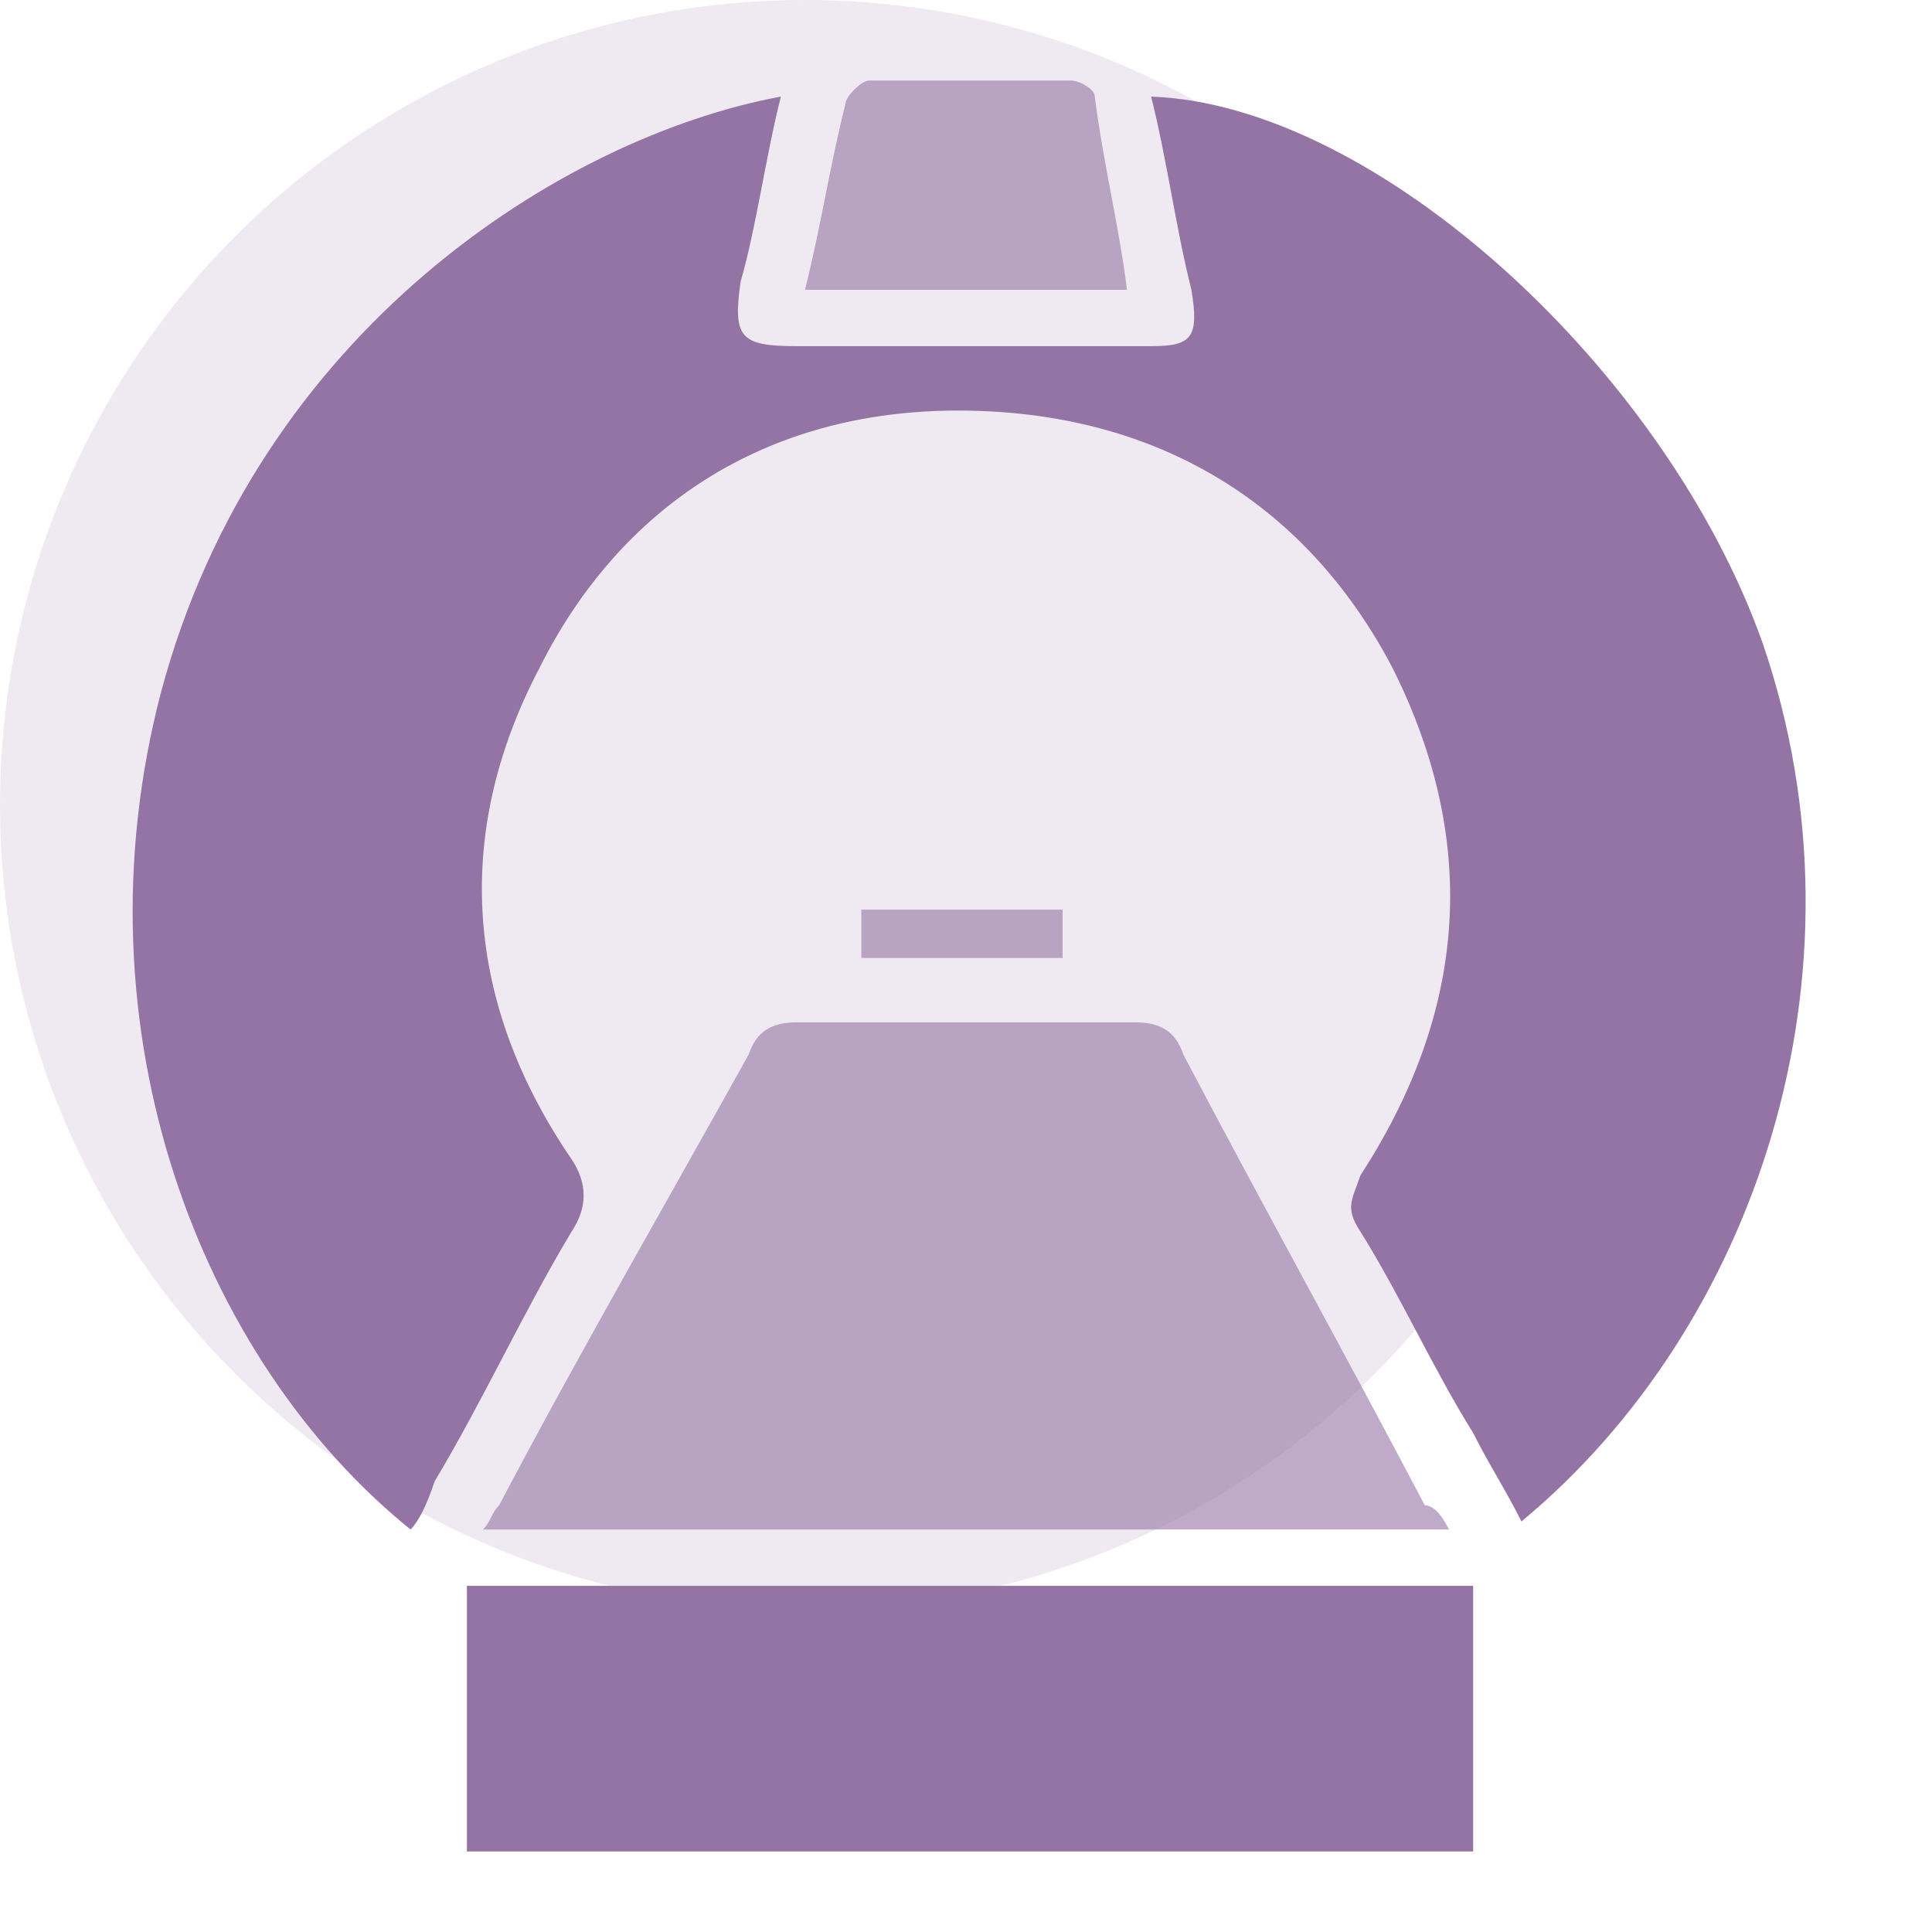 <?xml version="1.0" encoding="utf-8"?>
<!-- Generator: Adobe Illustrator 27.8.0, SVG Export Plug-In . SVG Version: 6.00 Build 0)  -->
<svg version="1.1" id="Layer_1" xmlns="http://www.w3.org/2000/svg" xmlns:xlink="http://www.w3.org/1999/xlink" x="0px" y="0px"
	 viewBox="0 0 24 24" style="enable-background:new 0 0 24 24;" xml:space="preserve">
<style type="text/css">
	.st0{opacity:0.15;fill:#9473A5;enable-background:new    ;}
	.st1{fill:#9473A5;}
	.st2{opacity:0.6;fill:#9473A5;}
</style>
<circle id="Ellipse_698" class="st0" cx="10" cy="10" r="10"/>
<g>
	<path class="st1" d="M5.1,19C2.5,16.9,0.9,12.8,2,8.6C3.2,4.1,7,1.7,9.7,1.2C9.5,2,9.4,2.8,9.2,3.5C9.1,4.2,9.2,4.3,9.9,4.3
		c1.5,0,2.9,0,4.4,0c0.5,0,0.6-0.1,0.5-0.7c-0.2-0.8-0.3-1.6-0.5-2.4c2.8,0.1,6.4,3.4,7.6,6.8c1.4,4.1-0.1,8.5-3,10.9
		c-0.2-0.4-0.4-0.7-0.6-1.1c-0.5-0.8-0.9-1.7-1.4-2.5c-0.2-0.3-0.1-0.4,0-0.7c1.3-2,1.5-4.1,0.4-6.3c-1.1-2.1-3-3.2-5.4-3.2
		c-2.4,0-4.2,1.2-5.2,3.2c-1.1,2.1-0.9,4.2,0.4,6.1c0.2,0.3,0.2,0.6,0,0.9c-0.6,1-1.1,2.1-1.7,3.1C5.3,18.7,5.2,18.9,5.1,19z"/>
	<path class="st2" d="M18,19c-4,0-8,0-12,0c0.1-0.1,0.1-0.2,0.2-0.3c1-1.9,2.1-3.8,3.1-5.6c0.1-0.3,0.3-0.4,0.6-0.4
		c1.4,0,2.8,0,4.2,0c0.3,0,0.5,0.1,0.6,0.4c1,1.9,2,3.7,3,5.6C17.8,18.7,17.9,18.8,18,19z"/>
	<path class="st1" d="M5.8,23c0-1.1,0-2.2,0-3.3c4.2,0,8.3,0,12.5,0c0,1.1,0,2.2,0,3.3C14.1,23,9.9,23,5.8,23z"/>
	<path class="st2" d="M10,3.6c0.2-0.8,0.3-1.5,0.5-2.3c0-0.1,0.2-0.3,0.3-0.3c0.8,0,1.6,0,2.5,0c0.1,0,0.3,0.1,0.3,0.2
		C13.7,2,13.9,2.8,14,3.6C12.7,3.6,11.3,3.6,10,3.6z"/>
	<path class="st2" d="M10.7,11.9c0-0.2,0-0.4,0-0.6c0.8,0,1.7,0,2.5,0c0,0.2,0,0.4,0,0.6C12.4,11.9,11.6,11.9,10.7,11.9z"/>
</g>
</svg>
